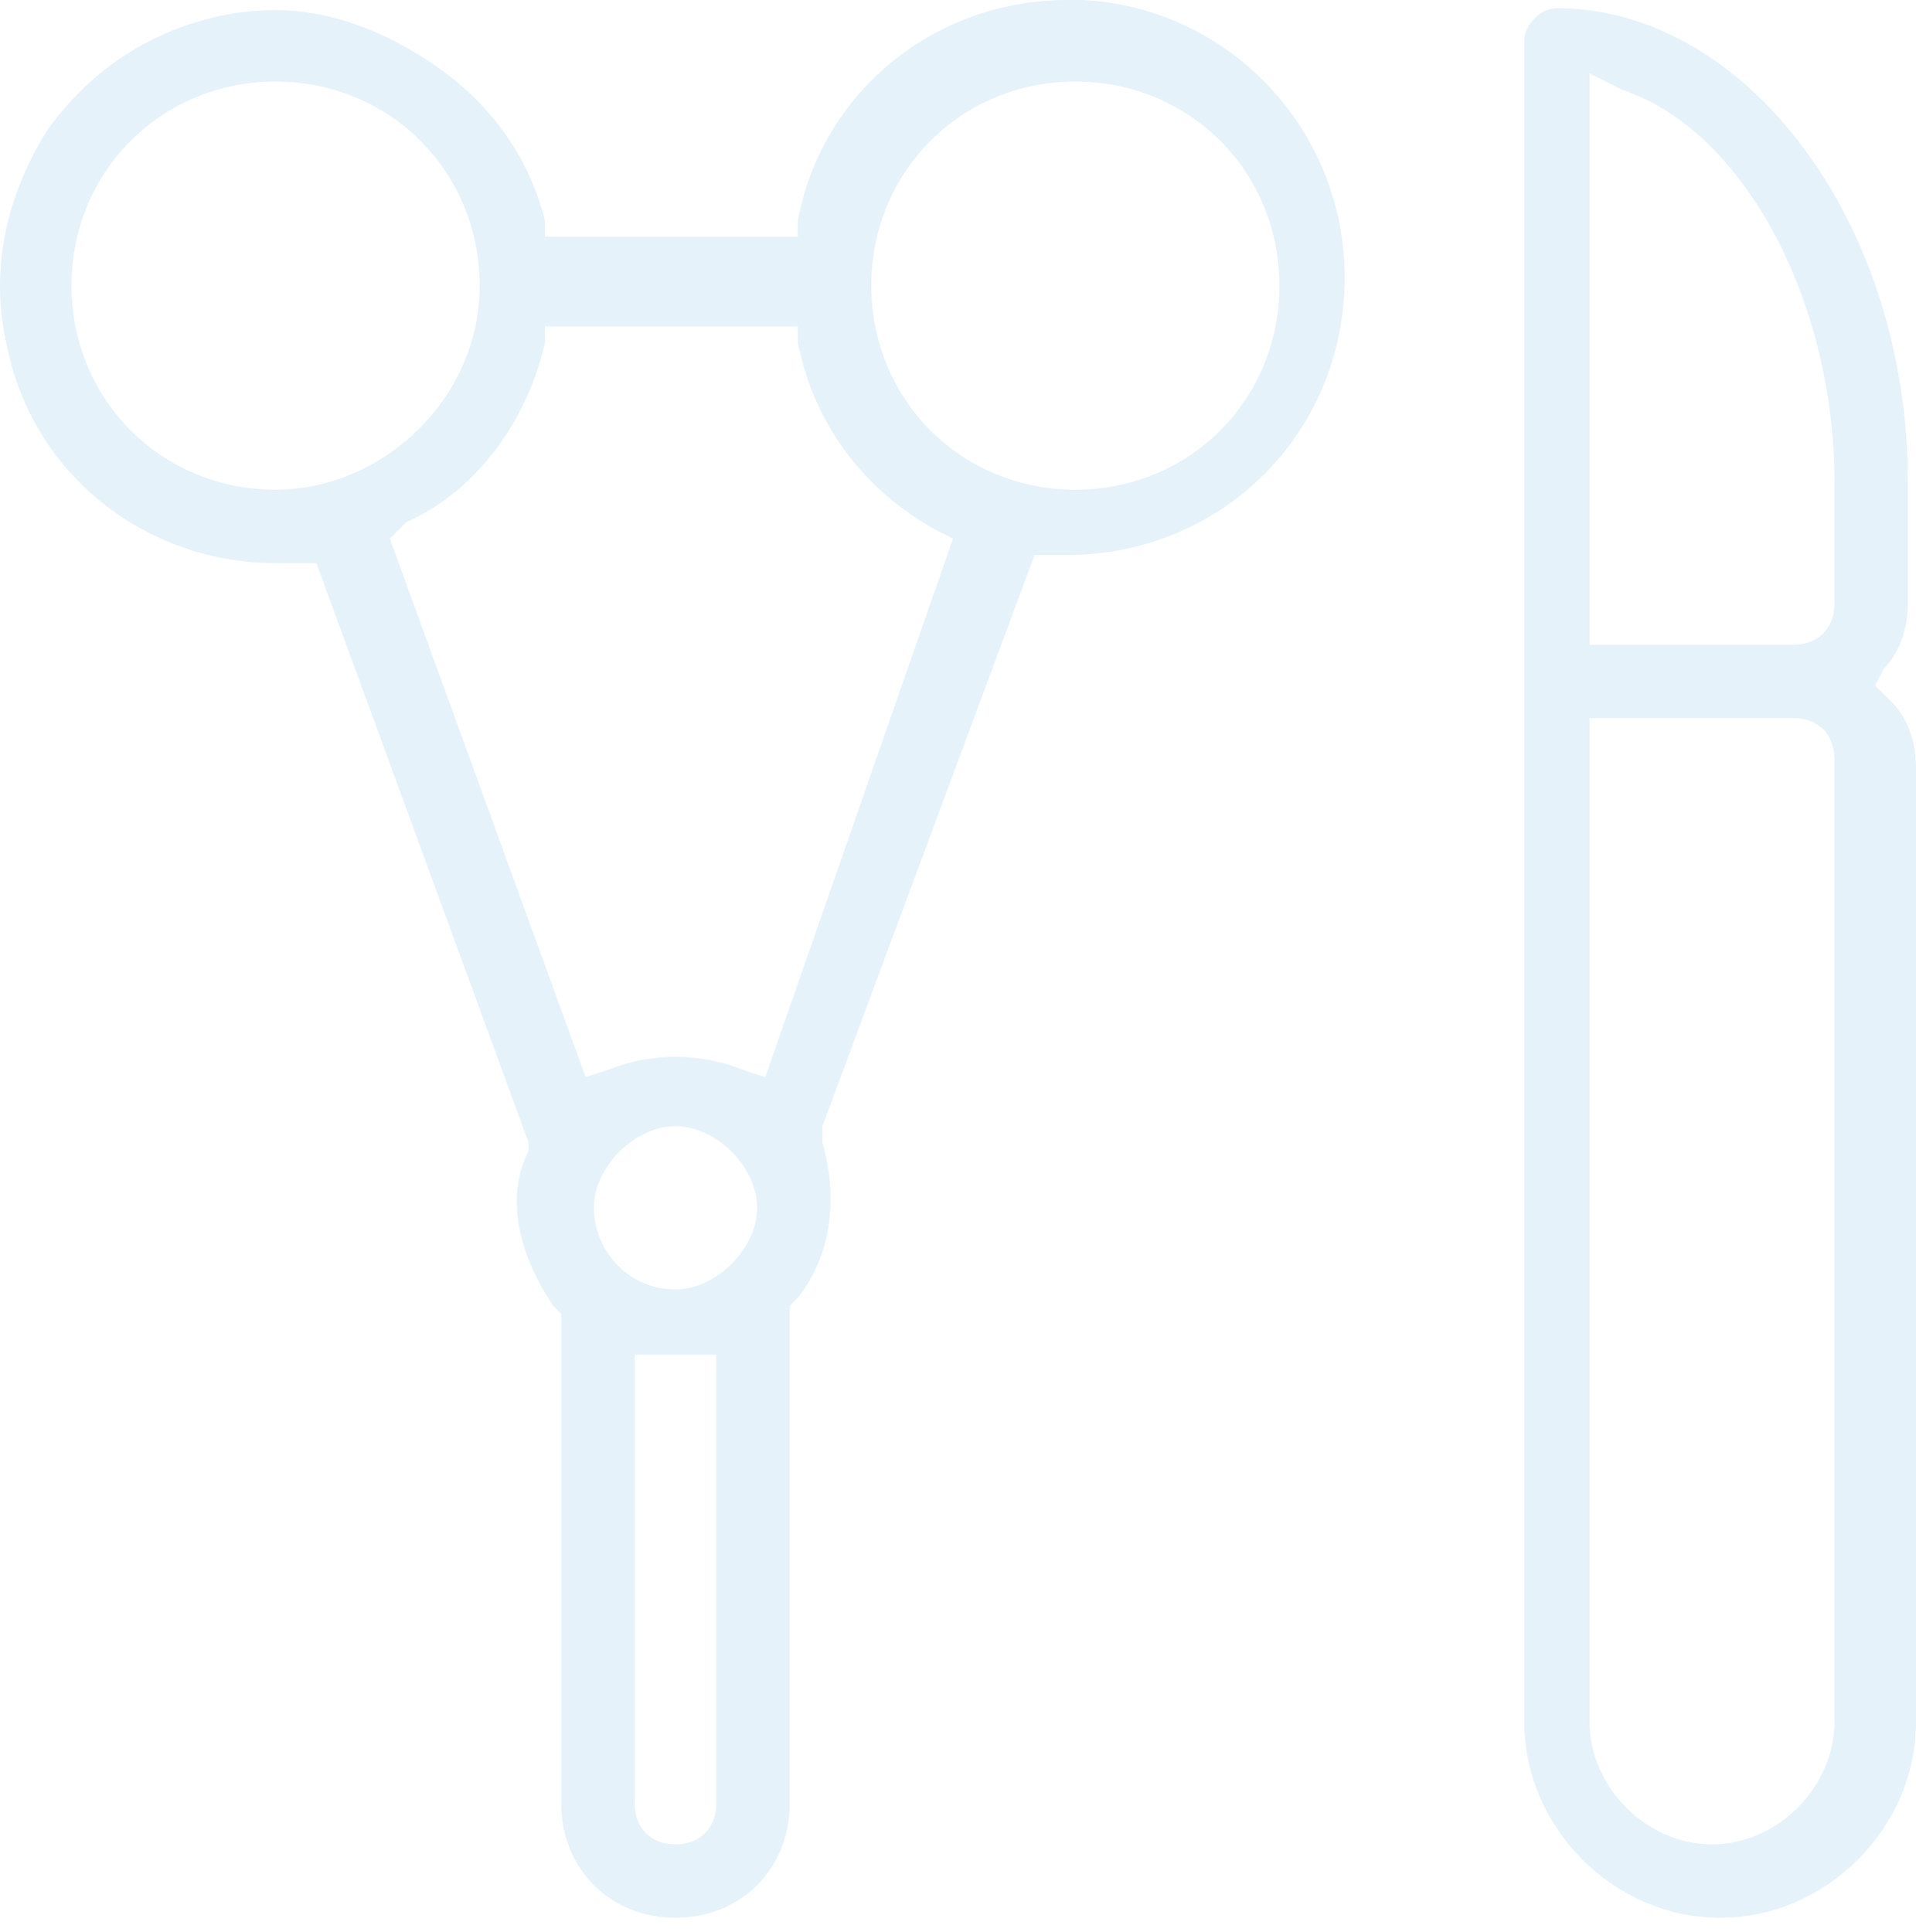 <svg width="120" height="121" viewBox="0 0 120 121" fill="none" xmlns="http://www.w3.org/2000/svg">
<g opacity="0.1">
<path d="M119.489 37.825V30.158C119.489 13.802 109.267 0.512 97.51 0.512C96.488 0.512 95.466 1.534 95.466 2.556V107.852C95.466 114.497 101.088 120.12 107.733 120.12C114.378 120.12 120.001 114.497 120.001 107.852V48.048C120.001 46.515 119.489 44.981 118.467 43.959L117.445 42.937L117.956 41.915C118.978 40.892 119.489 39.359 119.489 37.825ZM114.889 107.852C114.889 111.942 111.311 115.52 107.222 115.52C103.133 115.52 99.555 111.942 99.555 107.852V44.981H112.333C113.867 44.981 114.889 46.004 114.889 47.537V107.852ZM114.889 37.825C114.889 39.359 113.867 40.381 112.333 40.381H99.555V4.601L101.599 5.623C109.267 8.179 114.889 18.913 114.889 30.158V37.825Z" fill="#007BC7"/>
<path d="M66.841 34.758C76.553 34.758 84.22 27.091 84.22 17.379C84.22 8.178 77.064 0.511 67.863 0H66.841C58.662 0 51.506 5.623 49.973 13.801V14.823H34.127V13.801C33.105 9.712 30.549 6.134 26.46 3.578C22.371 1.022 18.282 0 13.682 1.022C9.081 2.045 5.503 4.6 2.947 8.178C0.392 12.268 -0.631 16.868 0.392 21.468C1.925 29.646 9.081 35.269 17.26 35.269C17.771 35.269 18.282 35.269 18.793 35.269H19.815L33.105 71.561V72.072C31.572 75.138 32.594 78.716 34.639 81.783L35.15 82.295V112.963C35.15 117.053 38.217 120.119 42.306 120.119C46.395 120.119 49.462 117.053 49.462 112.963V81.783L49.973 81.272C52.017 78.716 52.529 75.138 51.506 71.561V71.049V70.538L64.796 34.758H65.819C65.819 34.758 66.33 34.758 66.841 34.758ZM17.26 30.669C10.104 30.669 4.481 25.046 4.481 17.89C4.481 10.734 10.104 5.111 17.26 5.111C24.416 5.111 30.038 10.734 30.038 17.89C30.038 25.046 23.904 30.669 17.26 30.669ZM44.861 112.963C44.861 114.497 43.839 115.519 42.306 115.519C40.772 115.519 39.75 114.497 39.75 112.963V84.85H41.283C41.795 84.85 41.795 84.85 42.306 84.85C42.817 84.85 43.328 84.85 43.328 84.85H44.861V112.963ZM42.306 80.761C39.239 80.761 37.194 78.205 37.194 75.65C37.194 73.094 39.75 70.538 42.306 70.538C44.861 70.538 47.417 73.094 47.417 75.65C47.417 78.205 44.861 80.761 42.306 80.761ZM47.928 67.471L46.395 66.96C43.839 65.938 40.772 65.938 38.217 66.96L36.683 67.471L24.416 33.736L25.438 32.713C30.038 30.669 33.105 26.069 34.127 21.468V20.446H49.973V21.468C50.995 26.58 54.062 30.669 58.662 33.224L59.685 33.736L47.928 67.471ZM54.573 17.89C54.573 10.734 60.196 5.111 67.352 5.111C74.508 5.111 80.131 10.734 80.131 17.89C80.131 25.046 74.508 30.669 67.352 30.669C60.196 30.669 54.573 25.046 54.573 17.89Z" fill="#007BC7"/>
</g>
</svg>
